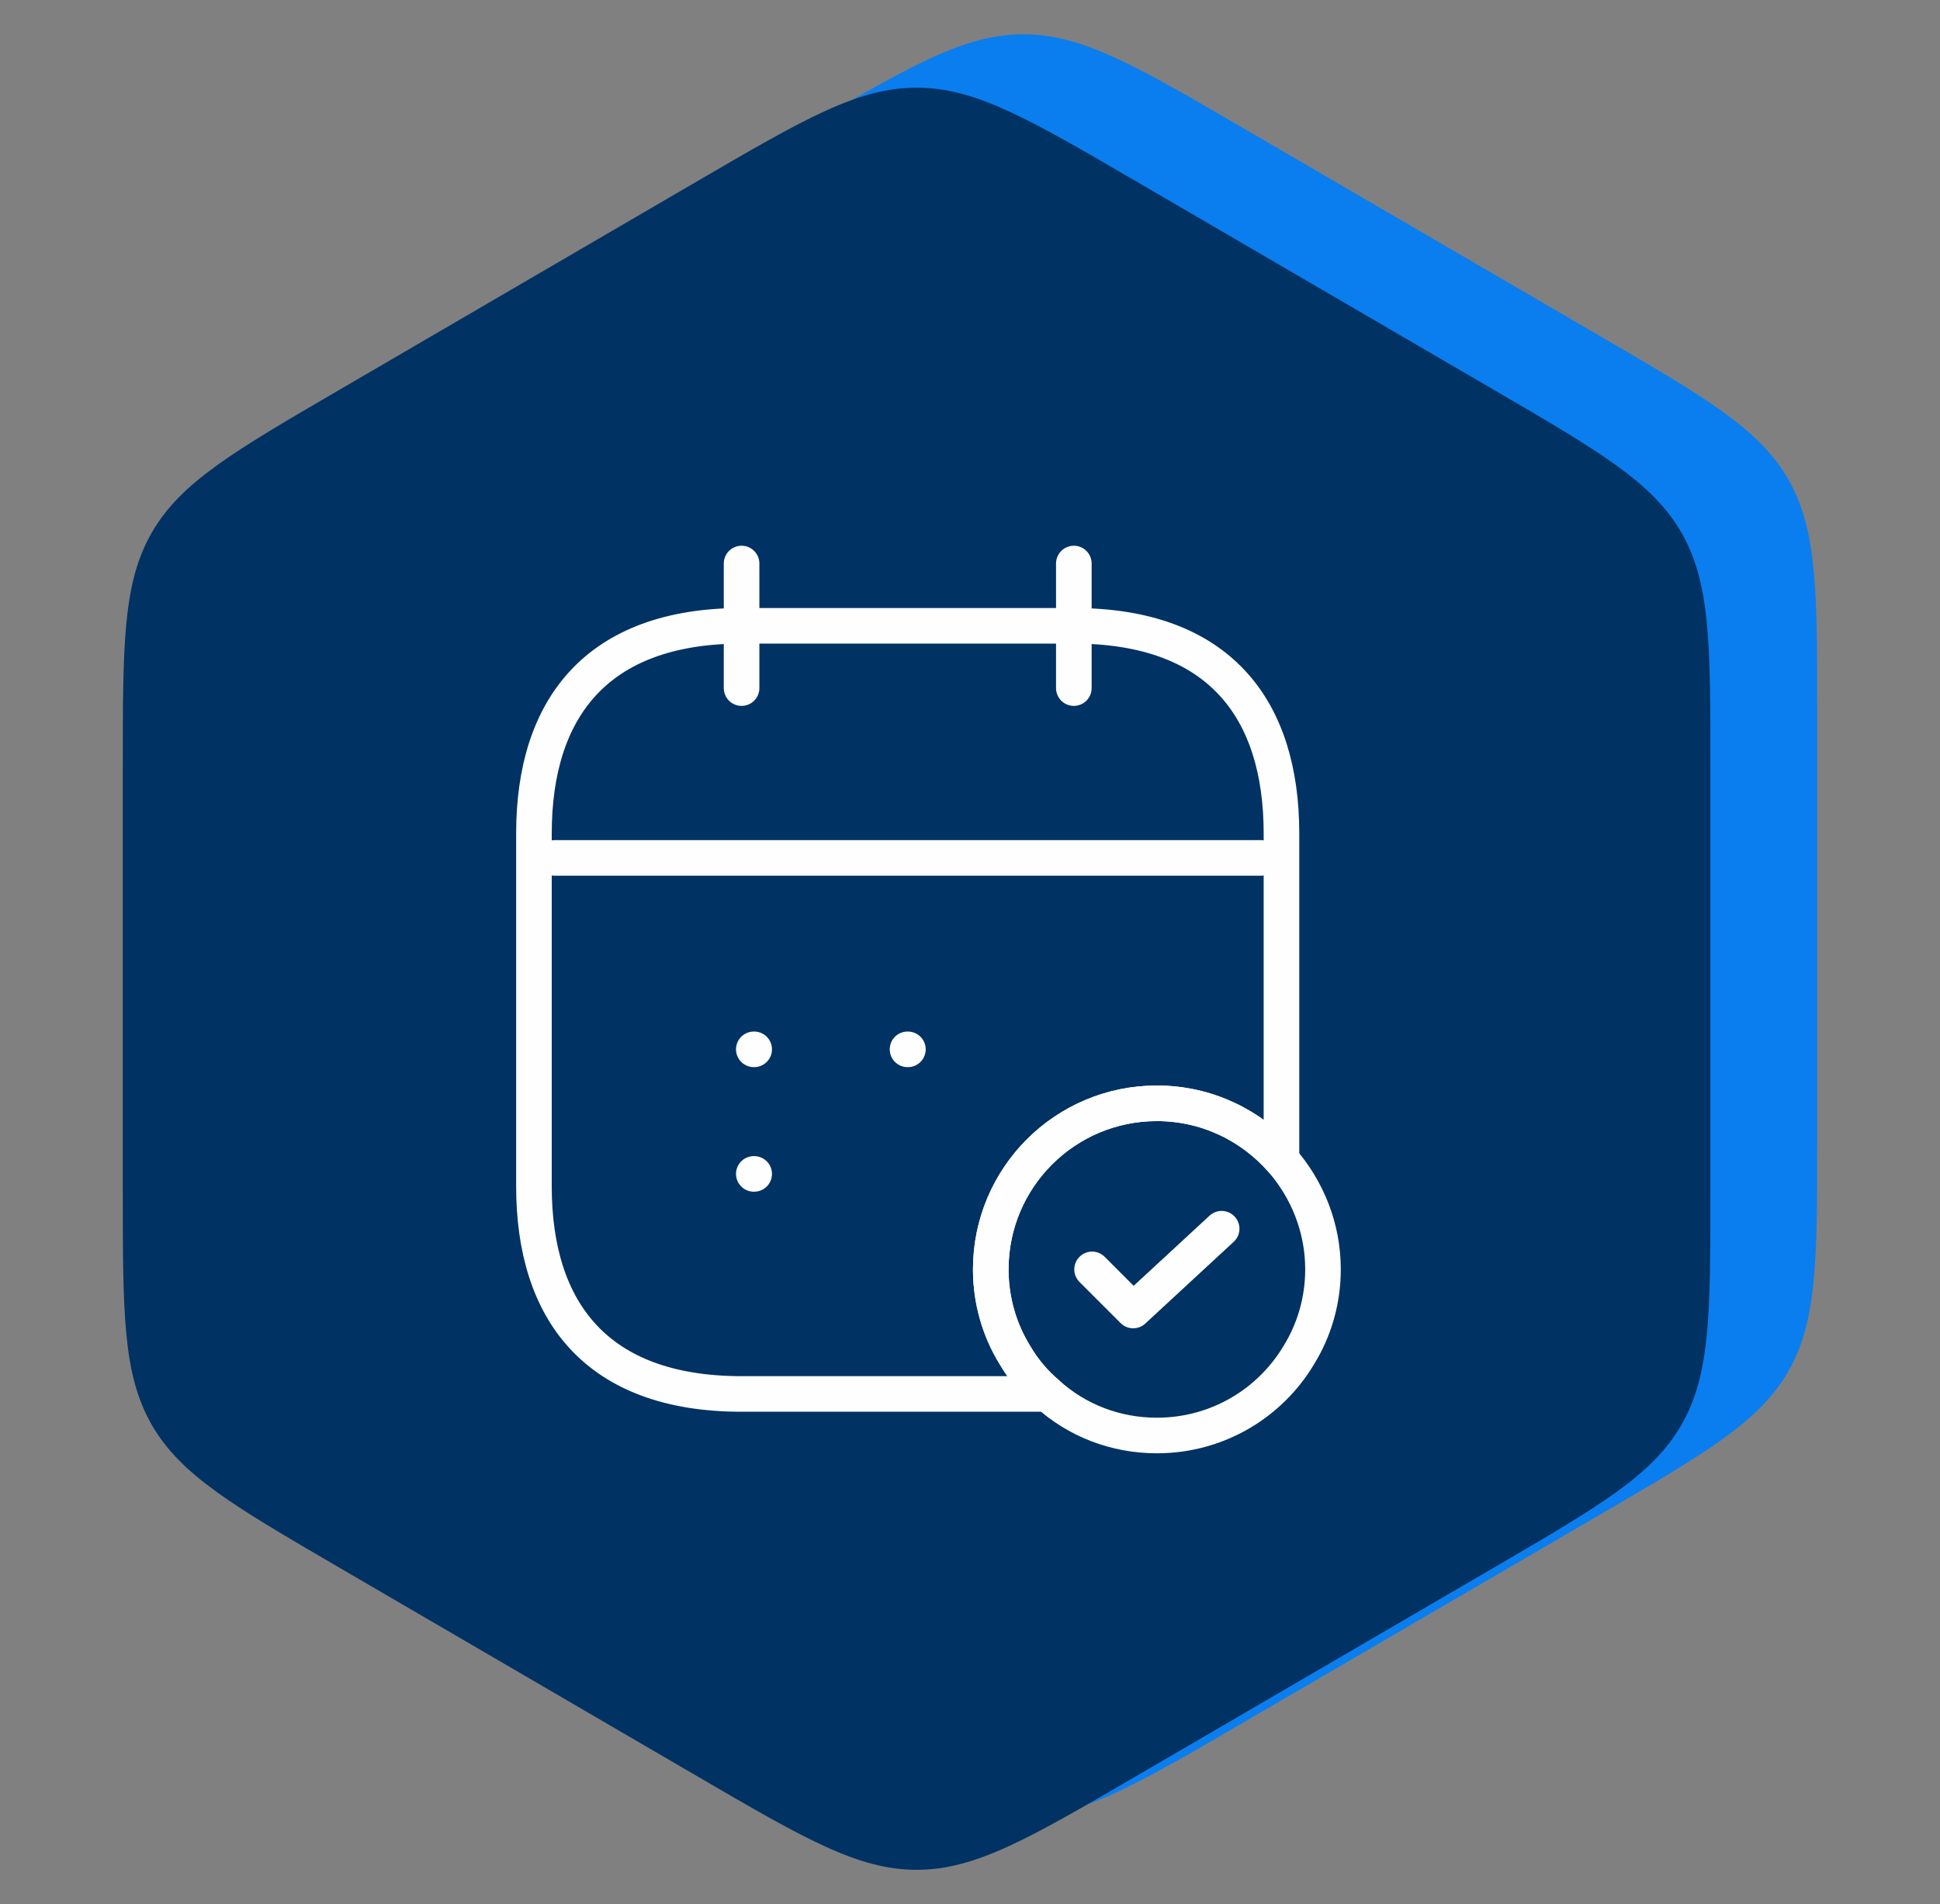 <svg width="109" height="107" viewBox="0 0 109 107" fill="none" xmlns="http://www.w3.org/2000/svg">
<rect x="0" y="0" width="109" height="107" fill="#808080" stroke="none"/>
<path d="M45.176 7.184C51.188 3.68 54.194 1.927 57.5 1.927C60.806 1.927 63.812 3.68 69.824 7.184L89.954 18.919C95.883 22.375 98.847 24.104 100.474 26.934C102.1 29.765 102.1 33.197 102.1 40.06V63.94C102.1 70.803 102.1 74.235 100.474 77.066C98.847 79.896 95.883 81.624 89.954 85.081L69.824 96.816C63.812 100.32 60.806 102.073 57.5 102.073C54.194 102.073 51.188 100.32 45.176 96.816L25.046 85.081C19.117 81.624 16.152 79.896 14.526 77.066C12.9 74.235 12.9 70.803 12.9 63.94V40.06C12.9 33.197 12.9 29.765 14.526 26.934C16.152 24.104 19.117 22.375 25.046 18.919L45.176 7.184Z" fill="#0A7EEE"/>
<path d="M39.176 10.184C45.188 6.68 48.194 4.927 51.5 4.927C54.806 4.927 57.812 6.68 63.824 10.184L83.954 21.919C89.883 25.375 92.847 27.104 94.474 29.934C96.1 32.765 96.1 36.197 96.1 43.06V66.94C96.1 73.803 96.1 77.235 94.474 80.066C92.847 82.896 89.883 84.624 83.954 88.081L63.824 99.816C57.812 103.32 54.806 105.073 51.5 105.073C48.194 105.073 45.188 103.32 39.176 99.816L19.046 88.081C13.117 84.624 10.152 82.896 8.526 80.066C6.9 77.235 6.9 73.803 6.9 66.94V43.06C6.9 36.197 6.9 32.765 8.526 29.934C10.152 27.104 13.117 25.375 19.046 21.919L39.176 10.184Z" fill="#003264"/>
<path d="M41.666 31.667V38.667" stroke="#FEFEFE" stroke-width="2" stroke-miterlimit="10" stroke-linecap="round" stroke-linejoin="round"/>
<path d="M60.334 31.667V38.667" stroke="#FEFEFE" stroke-width="2" stroke-miterlimit="10" stroke-linecap="round" stroke-linejoin="round"/>
<path d="M31.166 48.21H70.833" stroke="#FEFEFE" stroke-width="2" stroke-miterlimit="10" stroke-linecap="round" stroke-linejoin="round"/>
<path d="M74.333 71.333C74.333 73.083 73.843 74.74 72.979 76.14C71.369 78.847 68.406 80.667 64.999 80.667C62.643 80.667 60.496 79.803 58.863 78.333C58.139 77.727 57.509 76.98 57.019 76.14C56.156 74.74 55.666 73.083 55.666 71.333C55.666 66.177 59.843 62 64.999 62C67.799 62 70.296 63.237 71.999 65.173C73.446 66.83 74.333 68.977 74.333 71.333Z" stroke="#FEFEFE" stroke-width="2" stroke-miterlimit="10" stroke-linecap="round" stroke-linejoin="round"/>
<path d="M61.359 71.333L63.669 73.643L68.639 69.047" stroke="#FEFEFE" stroke-width="2" stroke-linecap="round" stroke-linejoin="round"/>
<path d="M72 46.833V65.173C70.297 63.237 67.8 62 65 62C59.843 62 55.667 66.177 55.667 71.333C55.667 73.083 56.157 74.74 57.02 76.14C57.51 76.98 58.14 77.727 58.863 78.333H41.667C33.5 78.333 30 73.667 30 66.667V46.833C30 39.833 33.5 35.167 41.667 35.167H60.333C68.5 35.167 72 39.833 72 46.833Z" stroke="#FEFEFE" stroke-width="2" stroke-miterlimit="10" stroke-linecap="round" stroke-linejoin="round"/>
<path d="M50.99 58.967H51.011" stroke="#FEFEFE" stroke-width="2" stroke-linecap="round" stroke-linejoin="round"/>
<path d="M42.353 58.967H42.374" stroke="#FEFEFE" stroke-width="2" stroke-linecap="round" stroke-linejoin="round"/>
<path d="M42.353 65.967H42.374" stroke="#FEFEFE" stroke-width="2" stroke-linecap="round" stroke-linejoin="round"/>
</svg>
